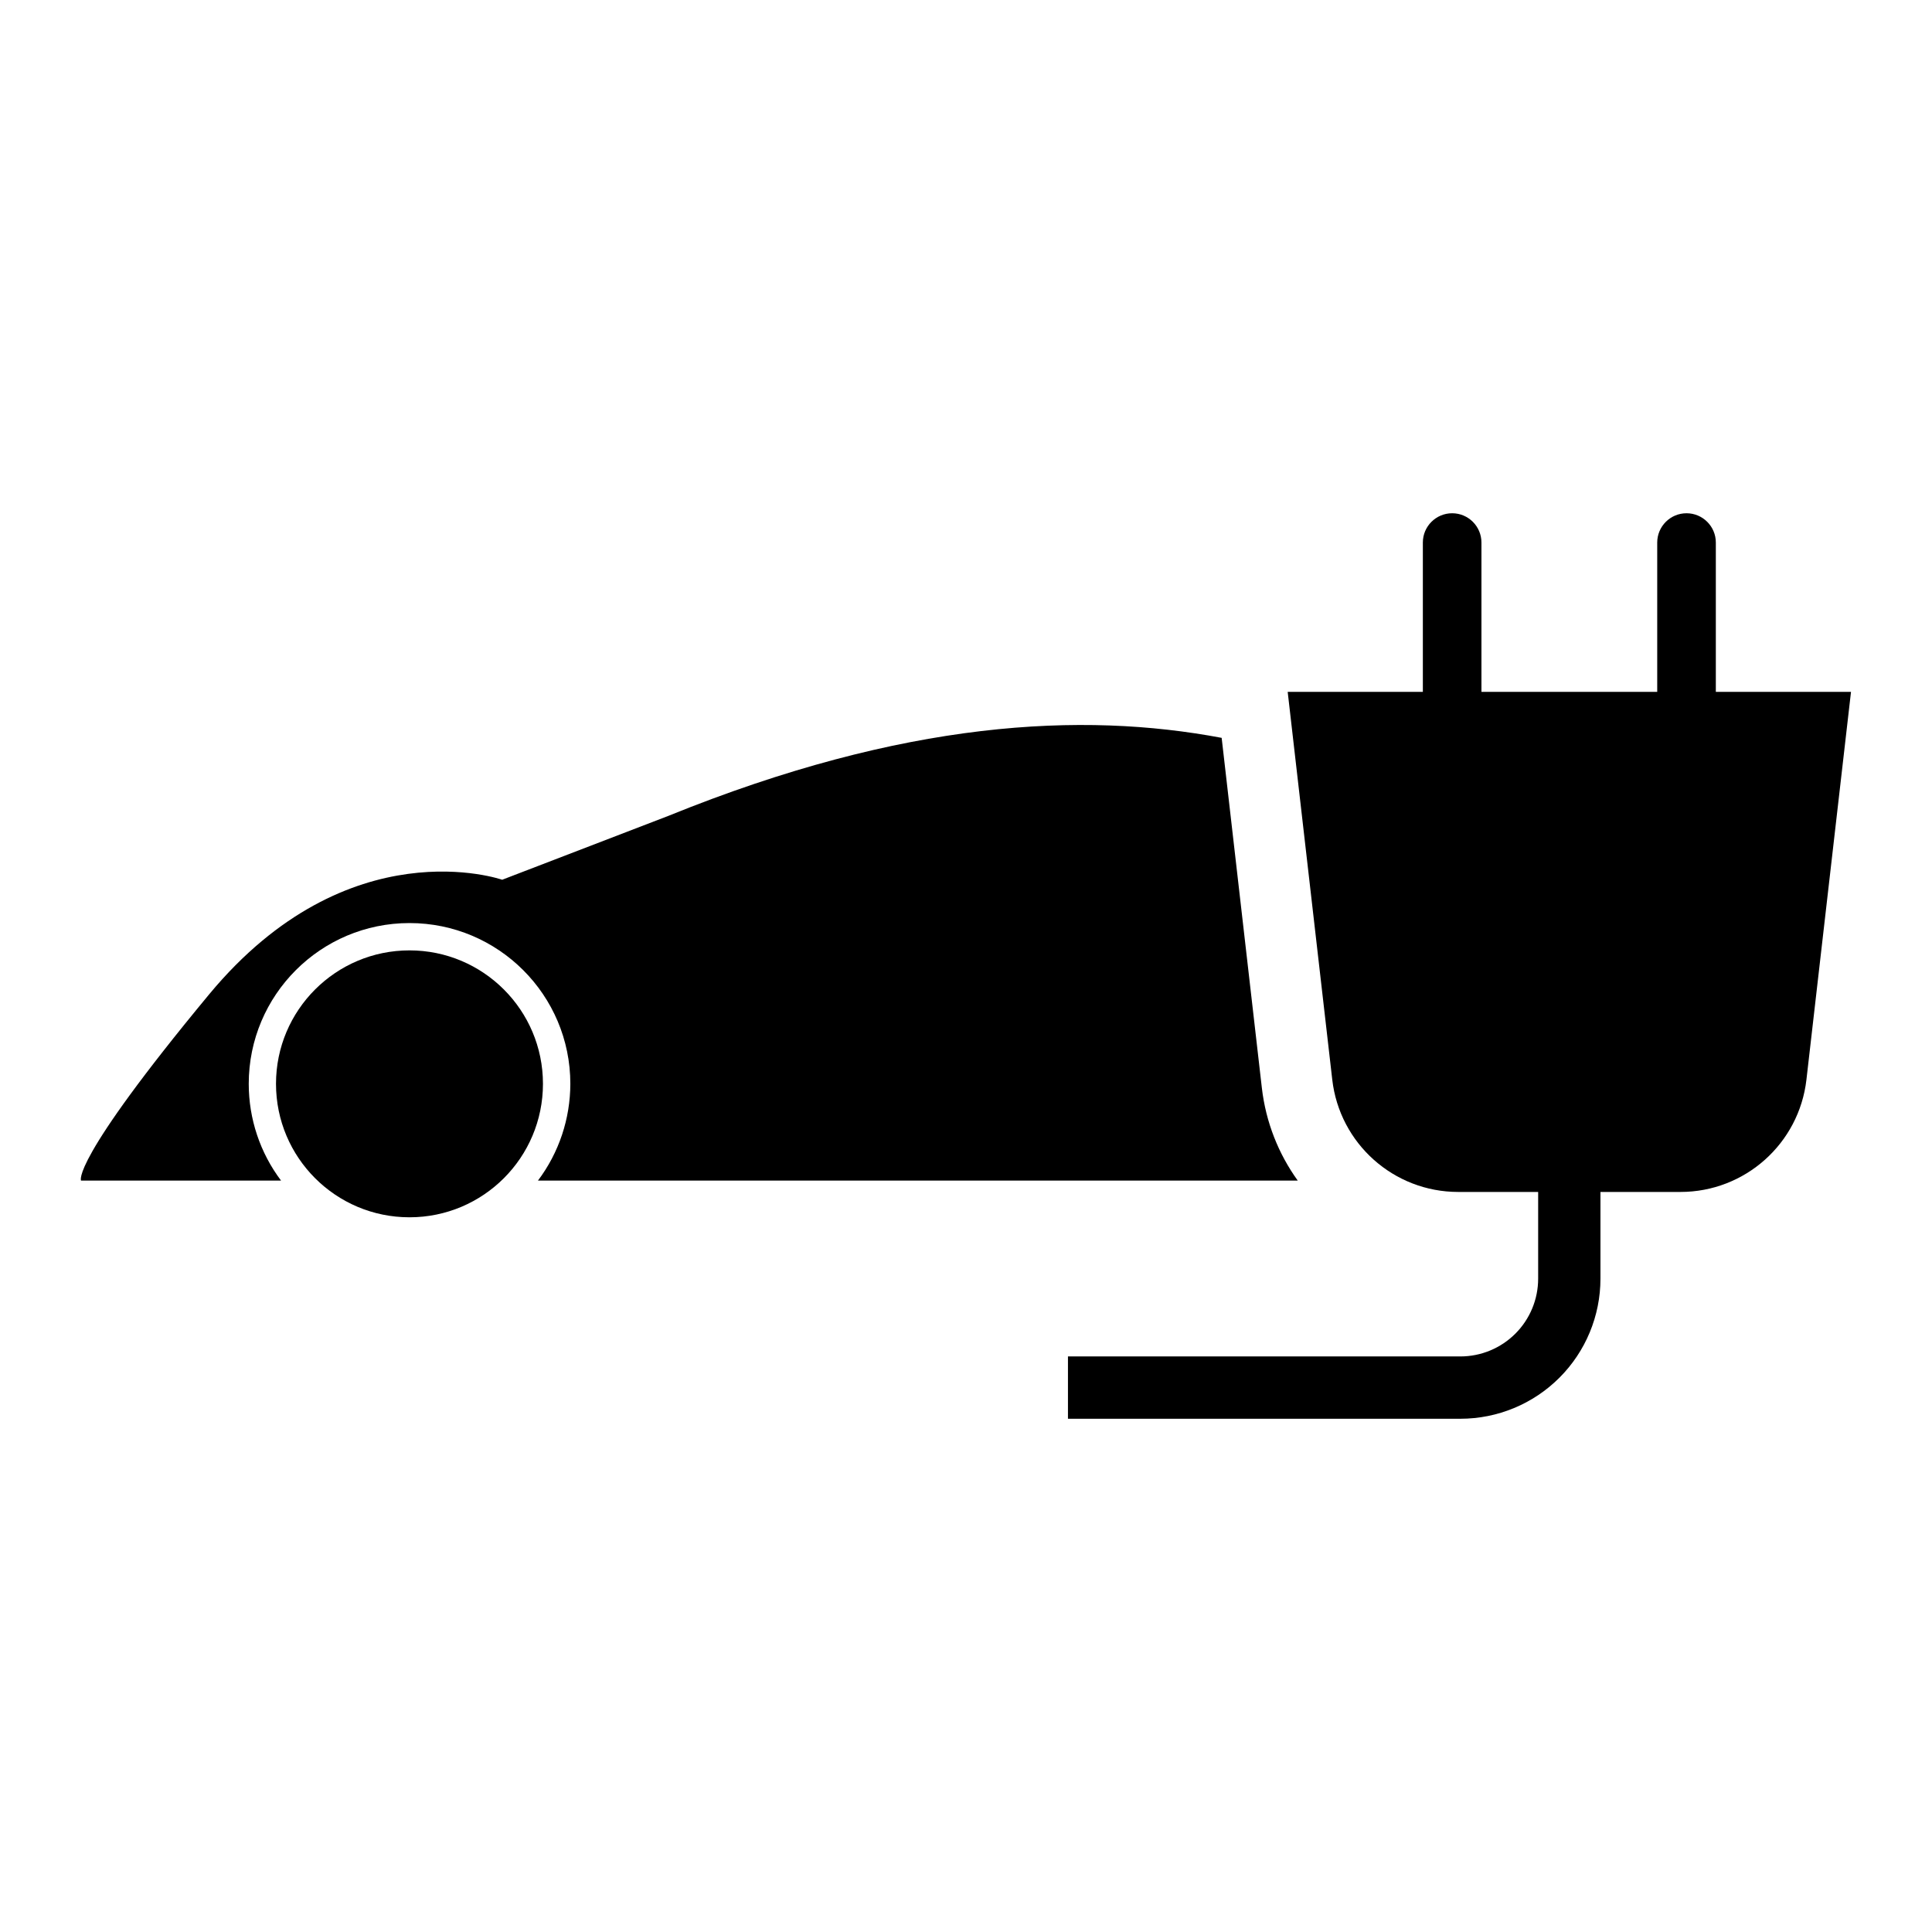 <?xml version="1.0" encoding="UTF-8"?>
<!-- Uploaded to: SVG Repo, www.svgrepo.com, Generator: SVG Repo Mixer Tools -->
<svg fill="#000000" width="800px" height="800px" version="1.1" viewBox="144 144 512 512" xmlns="http://www.w3.org/2000/svg">
 <g>
  <path d="m287.89 431.22c0 19.547-15.84 35.375-35.371 35.375-19.535 0-35.375-15.828-35.375-35.375 0-19.52 15.84-35.359 35.375-35.359 19.531 0 35.371 15.84 35.371 35.359z"/>
  <path d="m634.54 327.35h-149.29s7.324 63.695 11.812 102.77c1.949 16.957 16.305 29.758 33.375 29.758h58.91c17.07 0 31.426-12.801 33.375-29.758 4.492-39.074 11.812-102.77 11.812-102.77z" fill-rule="evenodd"/>
  <path d="m521.07 287.78v86.91c0 4.285 3.477 7.766 7.766 7.766 4.285 0 7.762-3.481 7.762-7.766v-86.91c0-4.285-3.477-7.762-7.762-7.762-4.289 0-7.766 3.477-7.766 7.762z" fill-rule="evenodd"/>
  <path d="m583.18 287.78v86.91c0 4.285 3.481 7.766 7.766 7.766 4.285 0 7.766-3.481 7.766-7.766v-86.91c0-4.285-3.481-7.762-7.766-7.762-4.285 0-7.766 3.477-7.766 7.762z" fill-rule="evenodd"/>
  <path d="m427.02 503.47h103.99c5.469 0 10.711-2.172 14.578-6.039 3.867-3.863 6.039-9.109 6.039-14.574v-58.039c0-4.559 3.695-8.254 8.254-8.254 4.559 0 8.254 3.695 8.254 8.254v58.039c0 9.844-3.91 19.289-10.871 26.25-6.965 6.965-16.406 10.879-26.254 10.879h-103.99z" fill-rule="evenodd"/>
  <path d="m487.91 456.87h-201.35c5.574-7.391 8.566-16.387 8.586-25.641 0-23.535-19.094-42.609-42.625-42.609-23.527 0-42.602 19.074-42.602 42.609 0 9.254 2.992 18.25 8.566 25.641h-53.008s-3.074-4.688 33.934-49.344c37.012-44.652 77.672-30.383 77.672-30.383l43.988-16.906c62.645-25.434 109.73-27.664 146.68-20.699l10.648 92.73c1.055 9.164 4.438 17.555 9.516 24.602z"/>
 </g>
</svg>
